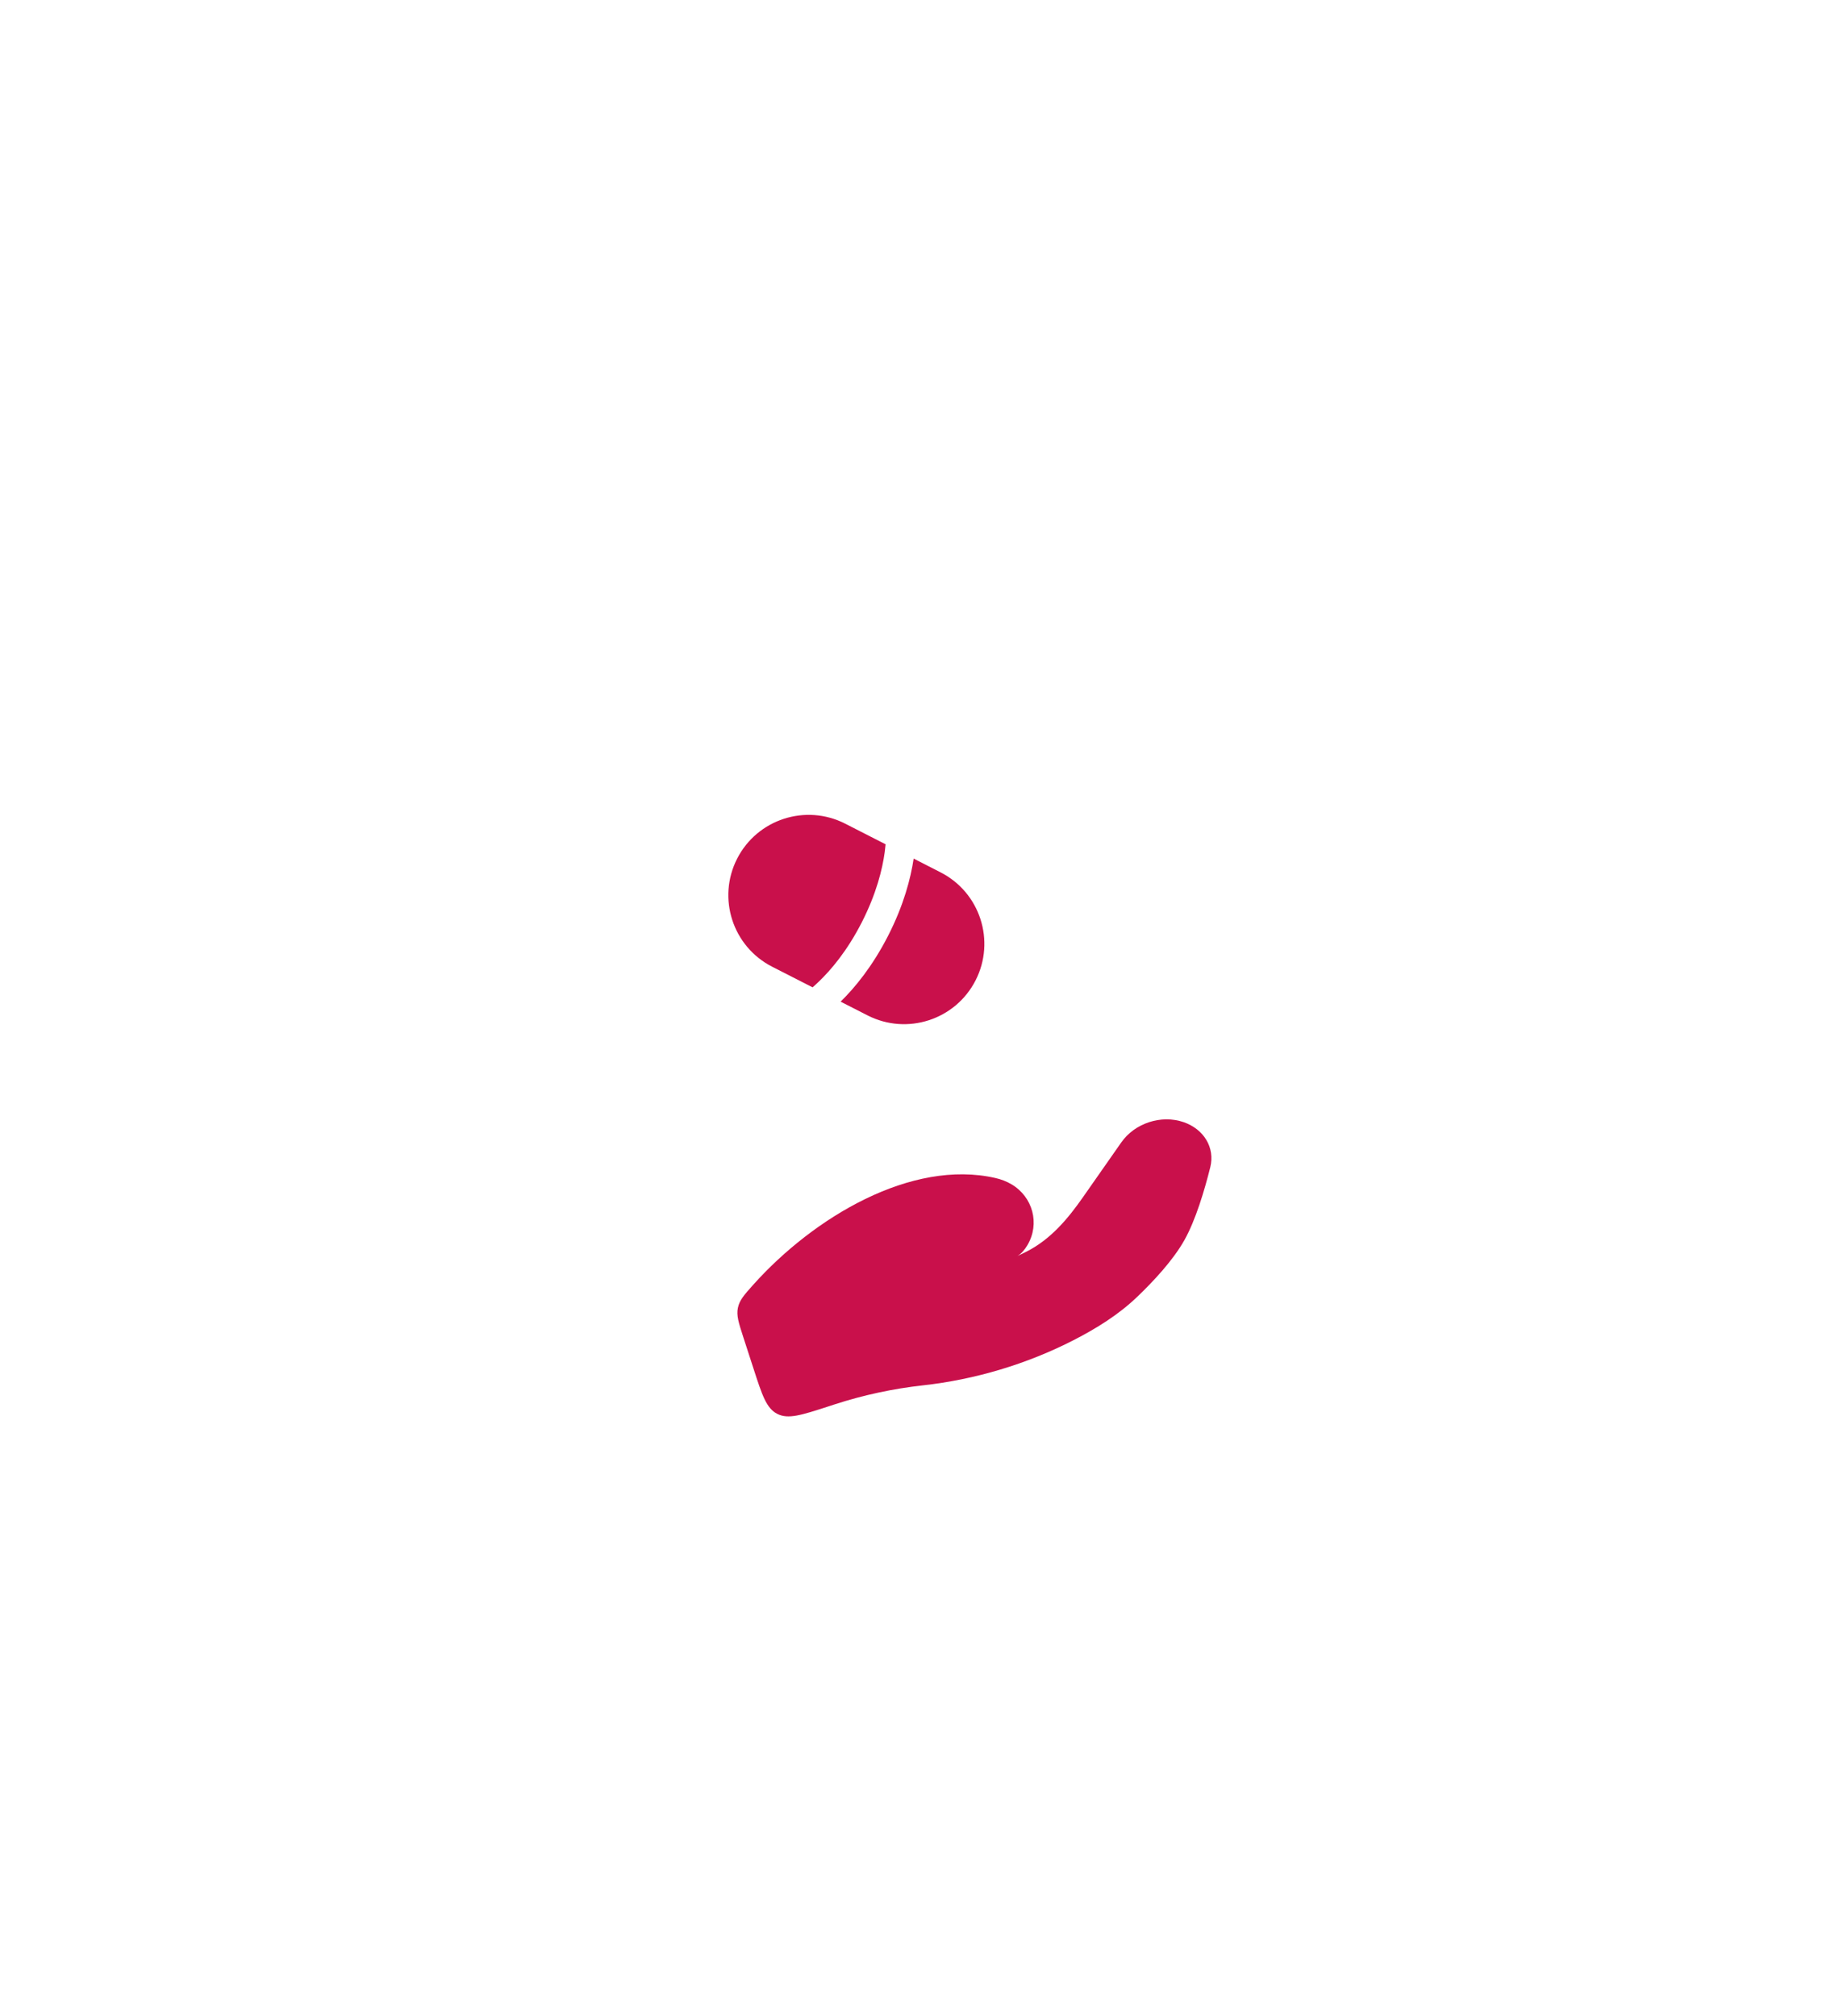<svg width="83" height="91" viewBox="0 0 83 91" fill="none" xmlns="http://www.w3.org/2000/svg">
<g filter="url(#filter0_d_7853_571)">
<circle cx="41.048" cy="39.048" r="31" transform="rotate(-17.959 41.048 39.048)" fill="white" fill-opacity="0.2"/>
<circle cx="41.048" cy="39.048" r="30.5" transform="rotate(-17.959 41.048 39.048)" stroke="url(#paint0_linear_7853_571)" stroke-opacity="0.7"/>
<path d="M37.696 53.385L37.367 53.492C36.171 53.879 35.573 54.073 35.081 53.822C34.589 53.571 34.395 52.973 34.008 51.777L33.55 50.367C33.337 49.709 33.231 49.38 33.304 49.032C33.378 48.684 33.585 48.453 33.998 47.991C36.721 44.952 41.13 42.309 44.926 43.175C45.181 43.233 45.423 43.324 45.647 43.456C46.612 44.021 46.95 45.238 46.365 46.215C46.241 46.421 46.095 46.594 45.922 46.694C46.069 46.627 46.208 46.56 46.34 46.492C47.436 45.933 48.206 45.001 48.877 44.042L50.608 41.567C51.218 40.695 52.417 40.306 53.423 40.654C54.329 40.968 54.845 41.8 54.624 42.687C54.366 43.721 53.967 45.066 53.459 45.973C52.95 46.882 52.063 47.834 51.318 48.546C50.493 49.336 49.5 49.958 48.458 50.492C46.345 51.576 44.004 52.275 41.649 52.535C40.318 52.683 38.978 52.969 37.696 53.385Z" fill="#C9104B"/>
<path d="M39.155 35.834C40.938 36.744 43.121 36.036 44.031 34.253C44.941 32.47 44.233 30.287 42.45 29.377L41.236 28.757C41.103 29.648 40.79 30.855 40.084 32.238C39.377 33.622 38.584 34.583 37.94 35.214L39.155 35.834Z" fill="#C9104B"/>
<path d="M38.146 27.18C36.363 26.27 34.179 26.977 33.269 28.76C32.359 30.543 33.067 32.727 34.85 33.637L36.674 34.568C36.757 34.496 36.846 34.416 36.939 34.326C37.499 33.792 38.235 32.928 38.896 31.632C39.557 30.336 39.825 29.233 39.93 28.467C39.947 28.338 39.961 28.22 39.97 28.111L38.146 27.18Z" fill="#C9104B"/>
</g>
<defs>
<filter id="filter0_d_7853_571" x="0.04" y="8.04" width="82.017" height="82.017" filterUnits="userSpaceOnUse" color-interpolation-filters="sRGB">
<feFlood flood-opacity="0" result="BackgroundImageFix"/>
<feColorMatrix in="SourceAlpha" type="matrix" values="0 0 0 0 0 0 0 0 0 0 0 0 0 0 0 0 0 0 127 0" result="hardAlpha"/>
<feOffset dy="10"/>
<feGaussianBlur stdDeviation="5"/>
<feComposite in2="hardAlpha" operator="out"/>
<feColorMatrix type="matrix" values="0 0 0 0 0 0 0 0 0 0.144 0 0 0 0 0.454 0 0 0 0.05 0"/>
<feBlend mode="normal" in2="BackgroundImageFix" result="effect1_dropShadow_7853_571"/>
<feBlend mode="normal" in="SourceGraphic" in2="effect1_dropShadow_7853_571" result="shape"/>
</filter>
<linearGradient id="paint0_linear_7853_571" x1="28.548" y1="11.548" x2="53.548" y2="70.048" gradientUnits="userSpaceOnUse">
<stop stop-color="white"/>
<stop offset="1" stop-color="white" stop-opacity="0"/>
</linearGradient>
</defs>
</svg>
